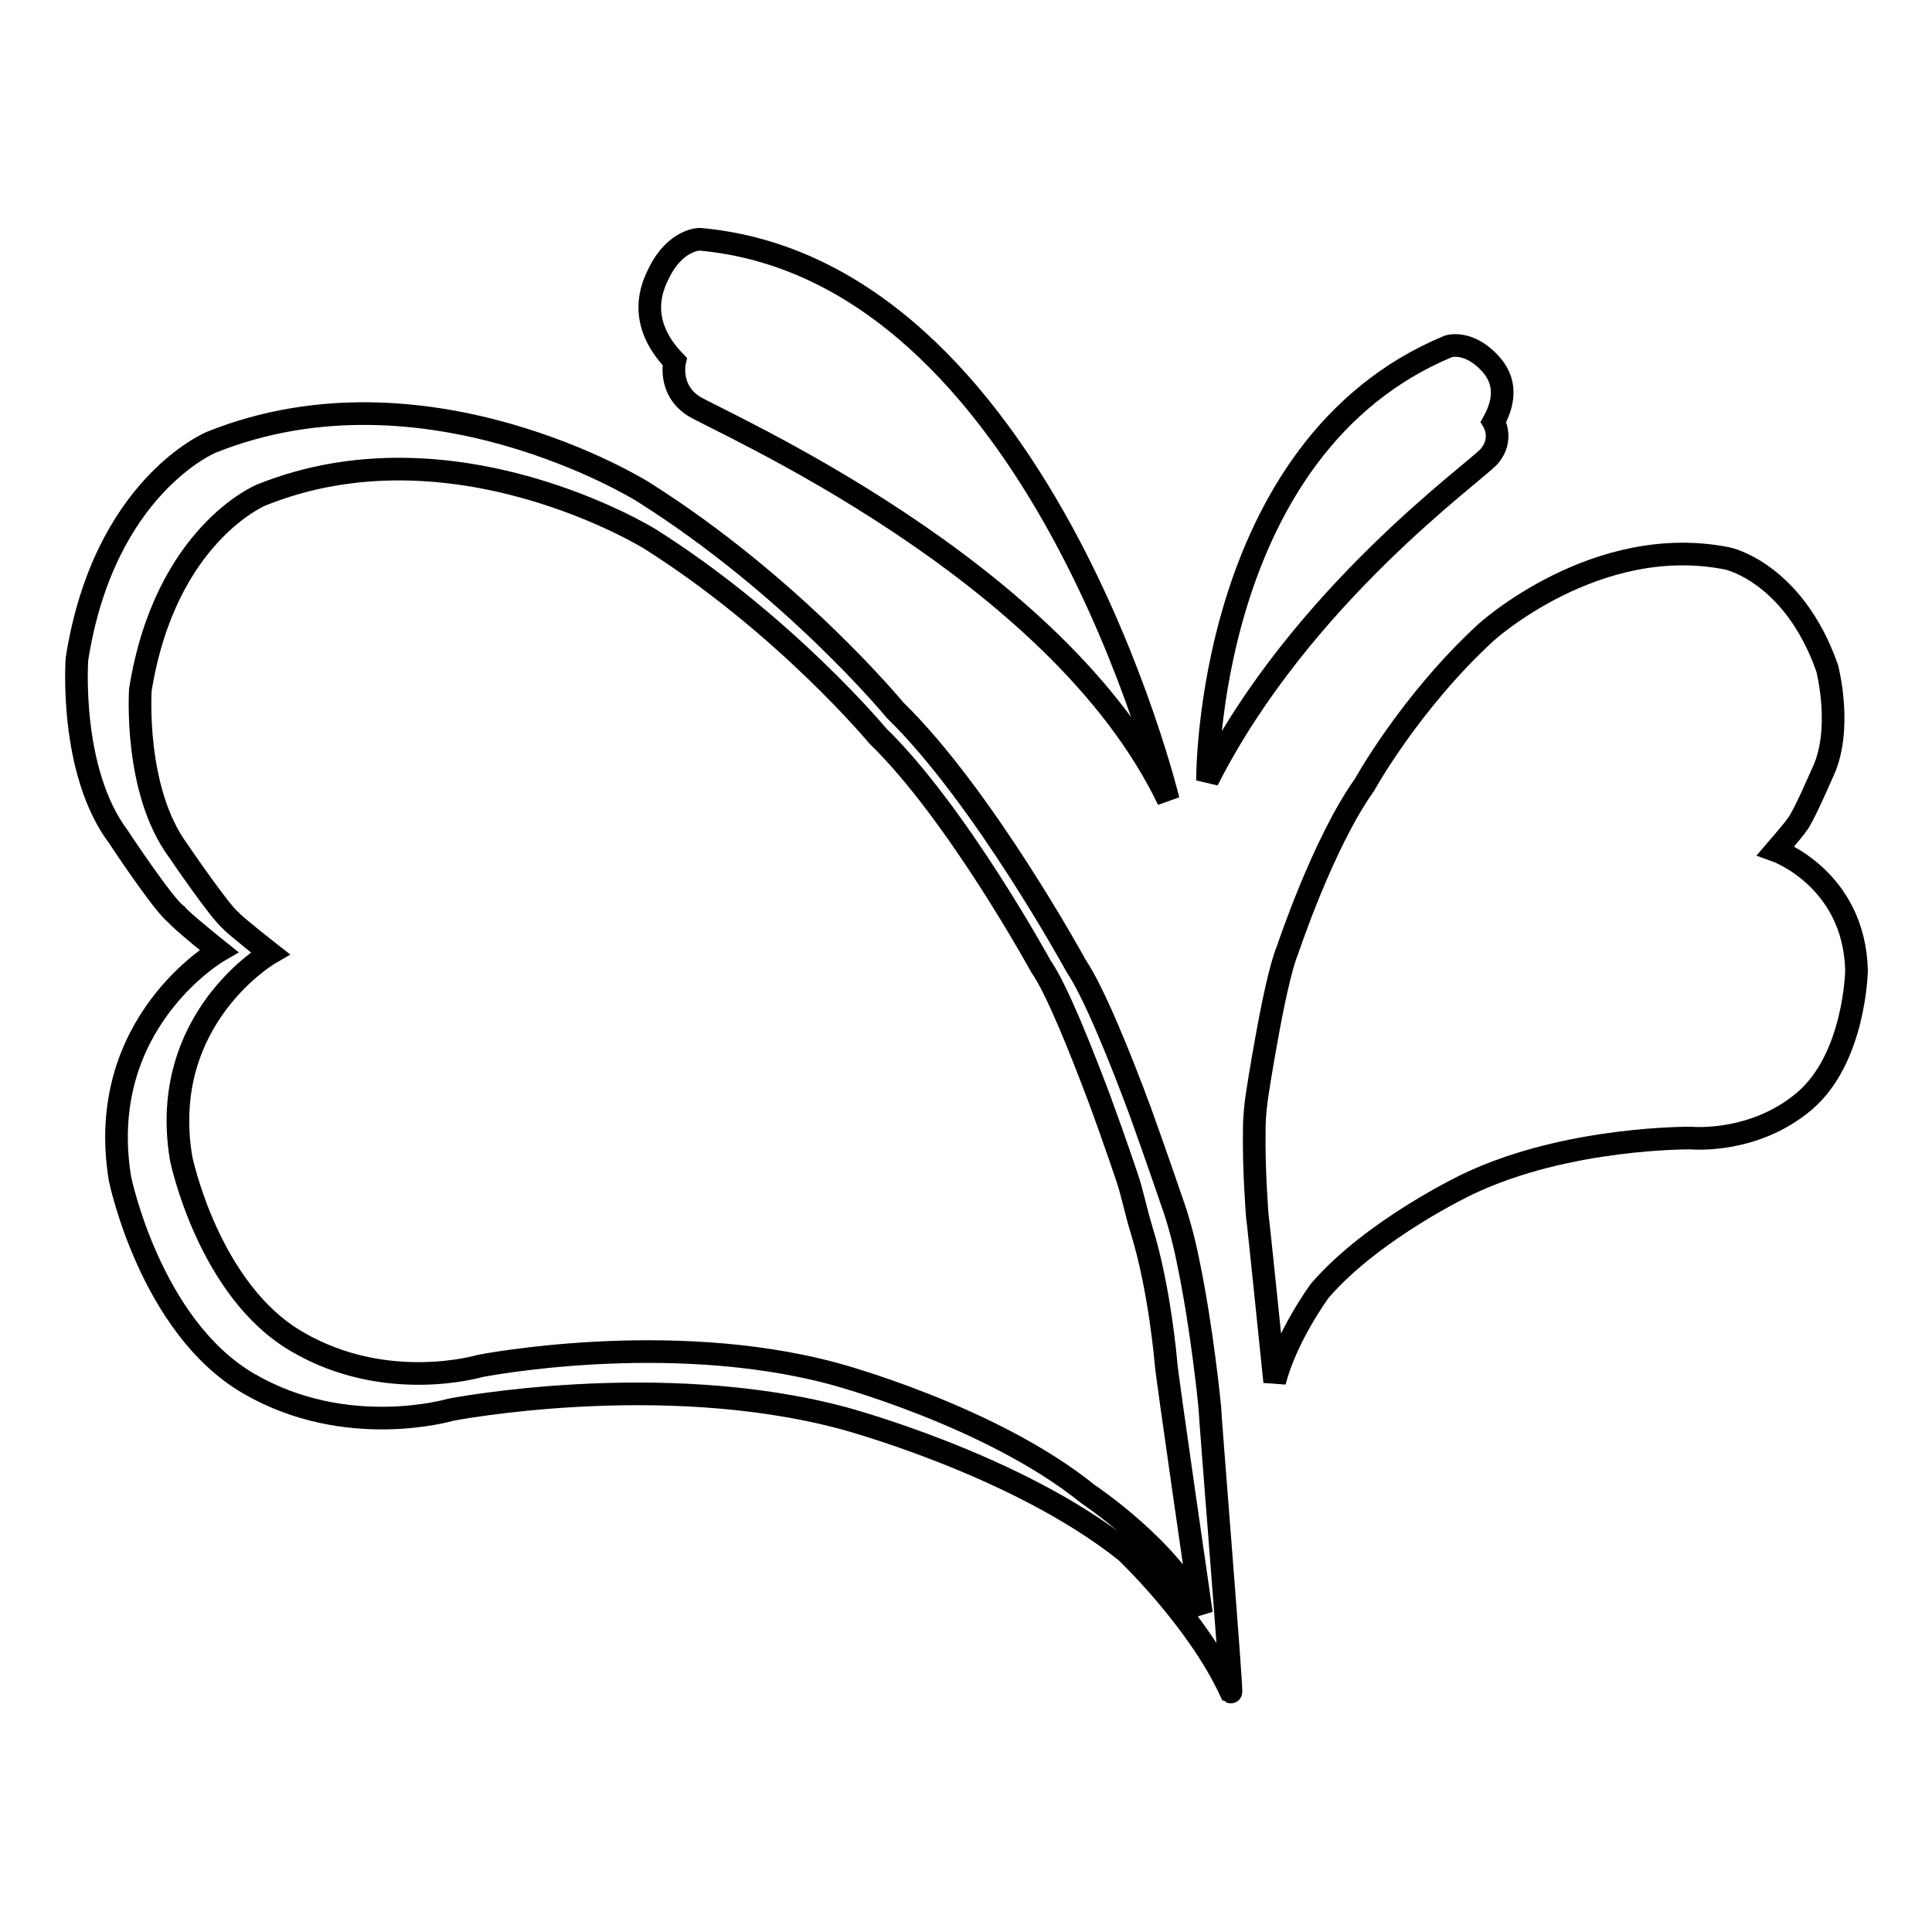 <?xml version="1.0" encoding="utf-8"?>
<!-- Svg Vector Icons : http://www.onlinewebfonts.com/icon -->
<!DOCTYPE svg PUBLIC "-//W3C//DTD SVG 1.1//EN" "http://www.w3.org/Graphics/SVG/1.1/DTD/svg11.dtd">
<svg version="1.1" xmlns="http://www.w3.org/2000/svg" xmlns:xlink="http://www.w3.org/1999/xlink" x="0px" y="0px" viewBox="0 0 256 256" enable-background="new 0 0 256 256" xml:space="preserve">
<g><g><path stroke-width="3" fill-opacity="0" stroke="#000000"  d="M235.3,112.7c0,0,10.4,3.7,10.7,15.9c0,0-0.2,11.6-6.9,17.3c-6.7,5.7-15,4.9-15,4.9s-16.4-0.2-29.6,6.1c0,0-12.5,5.9-19.6,14.1c0,0-4.5,6.1-6,12.1c0,0-2.2-21.5-2.3-22c0,0-0.5-6.1-0.4-11.4c0-1.8,0.2-3.5,0.4-4.8c0,0,0.5-3.3,1.2-7.1c0.8-4.5,1.9-9.8,2.8-11.9c0,0,4.7-14.2,10.2-21.9c0,0,6-10.9,16.1-20.2c0,0,14.6-13.3,32-9.8c0,0,8.7,1.8,13.2,14.5c0,0,2.2,8.3-0.7,14.1c0,0-2.5,5.8-3.3,6.7C237.8,109.8,235.3,112.7,235.3,112.7z"/><path stroke-width="3" fill-opacity="0" stroke="#000000"  d="M160,103.4c0,0-0.3-44.1,31.9-57.5c0,0,2.3-0.8,5,1.7c0.9,0.9,3.7,3.4,1,8.3c0,0,1.4,2.3-0.6,4.6C195.3,62.7,172.3,79.1,160,103.4z"/><path stroke-width="3" fill-opacity="0" stroke="#000000"  d="M154.8,106c0,0-17-70.3-62.1-74.3c0,0-3.2,0-5.4,4.5c-0.8,1.6-3.1,6.3,2.1,11.7c0,0-0.9,3.7,2.5,5.9C95.2,55.9,140.1,75.3,154.8,106z"/><path stroke-width="3" fill-opacity="0" stroke="#000000"  d="M160.3,186.4c0,0-1-10.4-2.9-19.4c-0.6-3-1.4-5.8-2.2-8c0,0-1.8-5.3-4.1-11.7c-2.7-7.3-6.2-15.9-8.5-19.3c0,0-12.3-22.5-24-33.9c0,0-13.6-16.5-33.5-29c0,0-28.7-17.9-57.1-6.5c0,0-14.2,5.8-17.8,28.7c0,0-1.1,14.8,5.5,23.6c0,0,6,9.1,7.7,10.3C24,122,29,126,29,126s-16.5,9.5-13.1,30.2c0,0,4,19.5,17,27.1c13,7.6,26.8,3.5,26.8,3.5s27.7-5.4,52,1.1c0,0,23,6.1,37.5,17.7c0,0,9.5,9,13.9,18.6C163.3,224.3,160.3,187.4,160.3,186.4z M144.2,198c-13-10.5-33.8-16-33.8-16c-22-5.9-46.8-1-46.8-1s-12.4,3.7-24.2-3.2C27.6,171,24,153.5,24,153.5c-3.1-18.6,11.8-27.2,11.8-27.2s-4.6-3.6-5.2-4.3c-1.5-1.2-7-9.3-7-9.3c-5.9-8-5-21.3-5-21.3c3.3-20.6,16-25.8,16-25.8c25.5-10.3,51.5,5.8,51.5,5.8c17.9,11.3,30.2,26.1,30.2,26.1c10.5,10.2,21.6,30.5,21.6,30.5c2.1,3,5.2,10.8,7.7,17.4c2.1,5.7,3.7,10.5,3.7,10.5c0.7,2,1.2,4.6,2,7.2c2.4,7.8,3.2,17.5,3.2,17.5c0,0.9,4.7,33.2,4.7,33.2C155.2,205.3,144.2,198,144.2,198z"/></g></g>
</svg>